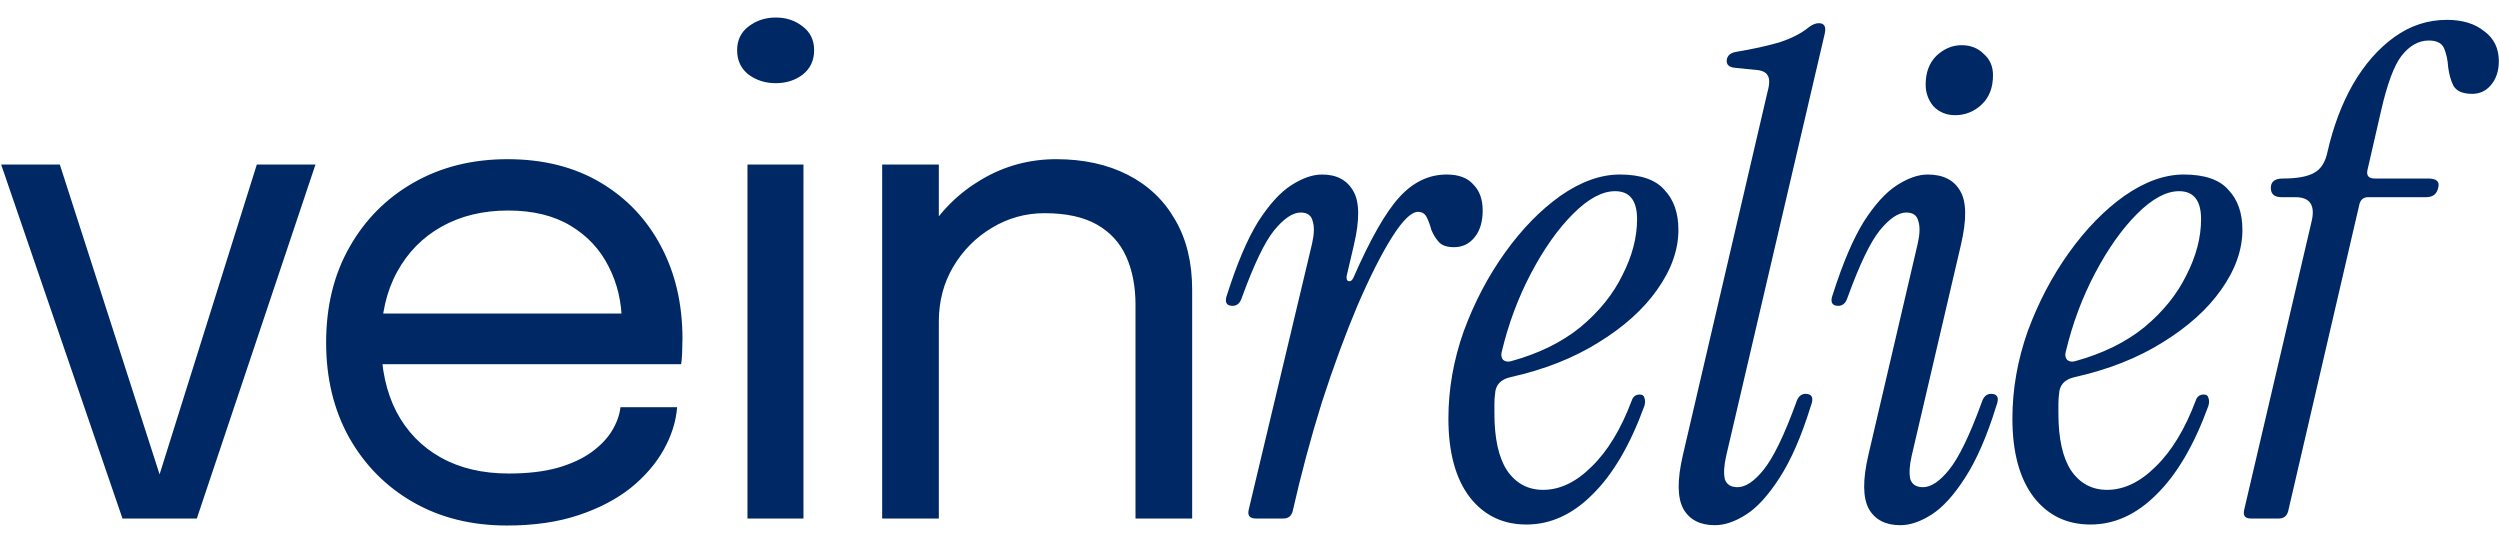 <svg width="135" height="29" viewBox="0 0 135 29" fill="none" xmlns="http://www.w3.org/2000/svg">
<path d="M17.036 8.884L10.628 28H6.614L0.062 8.884H3.23L8.864 26.38H8.378L13.868 8.884H17.036ZM19.339 19.666V16.93H34.117L33.577 17.83C33.577 17.758 33.577 17.692 33.577 17.632C33.577 17.56 33.577 17.494 33.577 17.434C33.577 16.33 33.343 15.322 32.875 14.41C32.419 13.486 31.735 12.748 30.823 12.196C29.911 11.644 28.783 11.368 27.439 11.368C26.083 11.368 24.889 11.656 23.857 12.232C22.825 12.808 22.021 13.624 21.445 14.68C20.869 15.724 20.581 16.972 20.581 18.424C20.581 19.9 20.857 21.172 21.409 22.24C21.973 23.308 22.771 24.13 23.803 24.706C24.835 25.282 26.059 25.57 27.475 25.57C28.483 25.57 29.359 25.468 30.103 25.264C30.847 25.048 31.459 24.766 31.939 24.418C32.431 24.058 32.803 23.668 33.055 23.248C33.307 22.828 33.457 22.408 33.505 21.988H36.565C36.505 22.756 36.265 23.518 35.845 24.274C35.425 25.03 34.831 25.72 34.063 26.344C33.295 26.956 32.353 27.448 31.237 27.82C30.121 28.192 28.837 28.378 27.385 28.378C25.465 28.378 23.773 27.958 22.309 27.118C20.845 26.278 19.693 25.114 18.853 23.626C18.025 22.138 17.611 20.428 17.611 18.496C17.611 16.54 18.031 14.824 18.871 13.348C19.711 11.86 20.869 10.696 22.345 9.856C23.821 9.016 25.507 8.596 27.403 8.596C29.335 8.596 31.009 9.016 32.425 9.856C33.841 10.696 34.933 11.848 35.701 13.312C36.469 14.764 36.853 16.42 36.853 18.28C36.853 18.472 36.847 18.724 36.835 19.036C36.823 19.348 36.805 19.558 36.781 19.666H19.339ZM40.363 28V8.884H43.387V28H40.363ZM41.893 4.492C41.329 4.492 40.837 4.336 40.417 4.024C40.009 3.7 39.805 3.262 39.805 2.71C39.805 2.17 40.009 1.744 40.417 1.432C40.837 1.108 41.329 0.946 41.893 0.946C42.457 0.946 42.943 1.108 43.351 1.432C43.759 1.744 43.963 2.17 43.963 2.71C43.963 3.262 43.759 3.7 43.351 4.024C42.943 4.336 42.457 4.492 41.893 4.492ZM61.317 28V18.838C61.317 18.286 61.317 17.836 61.317 17.488C61.317 17.128 61.317 16.786 61.317 16.462C61.317 15.466 61.149 14.596 60.813 13.852C60.477 13.108 59.949 12.532 59.229 12.124C58.509 11.716 57.567 11.512 56.403 11.512C55.383 11.512 54.435 11.776 53.559 12.304C52.695 12.82 51.999 13.522 51.471 14.41C50.955 15.286 50.697 16.27 50.697 17.362L48.951 16.696C48.951 15.196 49.317 13.834 50.049 12.61C50.793 11.386 51.777 10.414 53.001 9.694C54.237 8.962 55.581 8.596 57.033 8.596C58.509 8.596 59.799 8.878 60.903 9.442C62.007 10.006 62.859 10.816 63.459 11.872C64.071 12.916 64.377 14.176 64.377 15.652C64.377 16.18 64.377 16.756 64.377 17.38C64.377 18.004 64.377 18.586 64.377 19.126V28H61.317ZM47.637 28V8.884H50.697V28H47.637ZM67.825 28C67.489 28 67.357 27.844 67.429 27.532L70.849 13.168C70.969 12.64 70.981 12.232 70.885 11.944C70.813 11.632 70.597 11.476 70.237 11.476C69.805 11.476 69.325 11.8 68.797 12.448C68.293 13.072 67.717 14.272 67.069 16.048C66.973 16.36 66.805 16.516 66.565 16.516C66.205 16.516 66.109 16.3 66.277 15.868C66.805 14.212 67.357 12.916 67.933 11.98C68.533 11.044 69.133 10.384 69.733 10C70.333 9.616 70.885 9.424 71.389 9.424C72.181 9.424 72.745 9.724 73.081 10.324C73.417 10.9 73.429 11.86 73.117 13.204L72.721 14.896C72.697 15.064 72.733 15.16 72.829 15.184C72.925 15.208 73.009 15.148 73.081 15.004C73.993 12.916 74.821 11.464 75.565 10.648C76.309 9.832 77.161 9.424 78.121 9.424C78.769 9.424 79.249 9.604 79.561 9.964C79.897 10.3 80.065 10.768 80.065 11.368C80.065 11.968 79.921 12.448 79.633 12.808C79.345 13.168 78.973 13.348 78.517 13.348C78.133 13.348 77.857 13.252 77.689 13.06C77.521 12.868 77.389 12.652 77.293 12.412C77.221 12.148 77.137 11.92 77.041 11.728C76.945 11.536 76.789 11.44 76.573 11.44C76.213 11.44 75.745 11.896 75.169 12.808C74.593 13.72 73.969 14.956 73.297 16.516C72.649 18.052 72.013 19.78 71.389 21.7C70.789 23.62 70.261 25.588 69.805 27.604C69.733 27.868 69.565 28 69.301 28H67.825ZM82.426 28.324C81.154 28.324 80.134 27.832 79.366 26.848C78.598 25.84 78.214 24.424 78.214 22.6C78.214 21.016 78.49 19.444 79.042 17.884C79.618 16.324 80.362 14.908 81.274 13.636C82.186 12.364 83.182 11.344 84.262 10.576C85.366 9.808 86.434 9.424 87.466 9.424C88.594 9.424 89.398 9.7 89.878 10.252C90.382 10.78 90.634 11.5 90.634 12.412C90.634 13.492 90.25 14.572 89.482 15.652C88.738 16.708 87.682 17.656 86.314 18.496C84.97 19.336 83.386 19.96 81.562 20.368C81.034 20.488 80.758 20.788 80.734 21.268C80.71 21.436 80.698 21.616 80.698 21.808C80.698 21.976 80.698 22.144 80.698 22.312C80.698 23.68 80.926 24.712 81.382 25.408C81.862 26.104 82.51 26.452 83.326 26.452C84.238 26.452 85.114 26.032 85.954 25.192C86.818 24.352 87.538 23.164 88.114 21.628C88.186 21.412 88.33 21.304 88.546 21.304C88.69 21.304 88.774 21.364 88.798 21.484C88.846 21.604 88.846 21.748 88.798 21.916C88.03 24.028 87.094 25.624 85.99 26.704C84.91 27.784 83.722 28.324 82.426 28.324ZM81.094 19C81.046 19.168 81.07 19.312 81.166 19.432C81.286 19.528 81.43 19.552 81.598 19.504C83.086 19.096 84.334 18.484 85.342 17.668C86.35 16.828 87.106 15.892 87.61 14.86C88.138 13.828 88.402 12.82 88.402 11.836C88.402 10.828 88.006 10.324 87.214 10.324C86.518 10.324 85.762 10.732 84.946 11.548C84.13 12.364 83.374 13.432 82.678 14.752C81.982 16.072 81.454 17.488 81.094 19ZM92.602 28.36C91.81 28.36 91.246 28.072 90.91 27.496C90.574 26.896 90.562 25.924 90.874 24.58L95.446 4.96C95.566 4.528 95.566 4.228 95.446 4.06C95.35 3.892 95.134 3.796 94.798 3.772L93.718 3.664C93.358 3.64 93.202 3.484 93.25 3.196C93.298 2.98 93.466 2.848 93.754 2.8C94.618 2.656 95.386 2.488 96.058 2.296C96.73 2.08 97.27 1.804 97.678 1.468C97.87 1.324 98.05 1.252 98.218 1.252C98.506 1.252 98.614 1.432 98.542 1.792L93.214 24.616C93.094 25.144 93.07 25.564 93.142 25.876C93.238 26.164 93.466 26.308 93.826 26.308C94.258 26.308 94.726 25.996 95.23 25.372C95.758 24.724 96.346 23.512 96.994 21.736C97.09 21.424 97.258 21.268 97.498 21.268C97.858 21.268 97.954 21.484 97.786 21.916C97.282 23.548 96.718 24.844 96.094 25.804C95.494 26.74 94.894 27.4 94.294 27.784C93.694 28.168 93.13 28.36 92.602 28.36ZM105.57 6.22C105.114 6.22 104.73 6.064 104.418 5.752C104.13 5.416 103.986 5.02 103.986 4.564C103.986 3.916 104.178 3.4 104.562 3.016C104.97 2.632 105.426 2.44 105.93 2.44C106.41 2.44 106.806 2.596 107.118 2.908C107.454 3.196 107.622 3.58 107.622 4.06C107.622 4.732 107.418 5.26 107.01 5.644C106.602 6.028 106.122 6.22 105.57 6.22ZM102.618 28.36C101.826 28.36 101.262 28.072 100.926 27.496C100.59 26.896 100.578 25.924 100.89 24.58L103.554 13.168C103.674 12.64 103.686 12.232 103.59 11.944C103.518 11.632 103.302 11.476 102.942 11.476C102.51 11.476 102.03 11.8 101.502 12.448C100.998 13.072 100.422 14.272 99.774 16.048C99.678 16.36 99.51 16.516 99.27 16.516C98.91 16.516 98.814 16.3 98.982 15.868C99.51 14.212 100.062 12.916 100.638 11.98C101.238 11.044 101.838 10.384 102.438 10C103.038 9.616 103.59 9.424 104.094 9.424C104.934 9.424 105.522 9.724 105.858 10.324C106.194 10.9 106.206 11.86 105.894 13.204L103.23 24.616C103.11 25.144 103.086 25.564 103.158 25.876C103.254 26.164 103.482 26.308 103.842 26.308C104.274 26.308 104.742 25.996 105.246 25.372C105.774 24.724 106.362 23.512 107.01 21.736C107.106 21.424 107.274 21.268 107.514 21.268C107.874 21.268 107.97 21.484 107.802 21.916C107.298 23.548 106.734 24.844 106.11 25.804C105.51 26.74 104.91 27.4 104.31 27.784C103.71 28.168 103.146 28.36 102.618 28.36ZM112.882 28.324C111.61 28.324 110.59 27.832 109.822 26.848C109.054 25.84 108.67 24.424 108.67 22.6C108.67 21.016 108.946 19.444 109.498 17.884C110.074 16.324 110.818 14.908 111.73 13.636C112.642 12.364 113.638 11.344 114.718 10.576C115.822 9.808 116.89 9.424 117.922 9.424C119.05 9.424 119.854 9.7 120.334 10.252C120.838 10.78 121.09 11.5 121.09 12.412C121.09 13.492 120.706 14.572 119.938 15.652C119.194 16.708 118.138 17.656 116.77 18.496C115.426 19.336 113.842 19.96 112.018 20.368C111.49 20.488 111.214 20.788 111.19 21.268C111.166 21.436 111.154 21.616 111.154 21.808C111.154 21.976 111.154 22.144 111.154 22.312C111.154 23.68 111.382 24.712 111.838 25.408C112.318 26.104 112.966 26.452 113.782 26.452C114.694 26.452 115.57 26.032 116.41 25.192C117.274 24.352 117.994 23.164 118.57 21.628C118.642 21.412 118.786 21.304 119.002 21.304C119.146 21.304 119.23 21.364 119.254 21.484C119.302 21.604 119.302 21.748 119.254 21.916C118.486 24.028 117.55 25.624 116.446 26.704C115.366 27.784 114.178 28.324 112.882 28.324ZM111.55 19C111.502 19.168 111.526 19.312 111.622 19.432C111.742 19.528 111.886 19.552 112.054 19.504C113.542 19.096 114.79 18.484 115.798 17.668C116.806 16.828 117.562 15.892 118.066 14.86C118.594 13.828 118.858 12.82 118.858 11.836C118.858 10.828 118.462 10.324 117.67 10.324C116.974 10.324 116.218 10.732 115.402 11.548C114.586 12.364 113.83 13.432 113.134 14.752C112.438 16.072 111.91 17.488 111.55 19ZM121.545 28C121.233 28 121.113 27.844 121.185 27.532L124.821 11.98C125.037 11.092 124.749 10.648 123.957 10.648H123.201C122.817 10.648 122.625 10.48 122.625 10.144C122.625 9.808 122.841 9.64 123.273 9.64C124.017 9.64 124.569 9.544 124.929 9.352C125.313 9.16 125.565 8.776 125.685 8.2C125.997 6.832 126.453 5.62 127.053 4.564C127.677 3.484 128.421 2.632 129.285 2.008C130.149 1.384 131.097 1.072 132.129 1.072C132.969 1.072 133.641 1.276 134.145 1.684C134.673 2.068 134.937 2.608 134.937 3.304C134.937 3.832 134.793 4.264 134.505 4.6C134.241 4.912 133.905 5.068 133.497 5.068C132.993 5.068 132.657 4.924 132.489 4.636C132.345 4.348 132.249 4.012 132.201 3.628C132.177 3.244 132.105 2.908 131.985 2.62C131.865 2.332 131.589 2.188 131.157 2.188C130.605 2.188 130.113 2.464 129.681 3.016C129.273 3.544 128.901 4.552 128.565 6.04L127.845 9.172C127.773 9.484 127.905 9.64 128.241 9.64H131.121C131.577 9.64 131.757 9.808 131.661 10.144C131.589 10.48 131.373 10.648 131.013 10.648H127.881C127.641 10.648 127.485 10.768 127.413 11.008L123.561 27.604C123.489 27.868 123.321 28 123.057 28H121.545Z" fill="#002865"/>
</svg>
